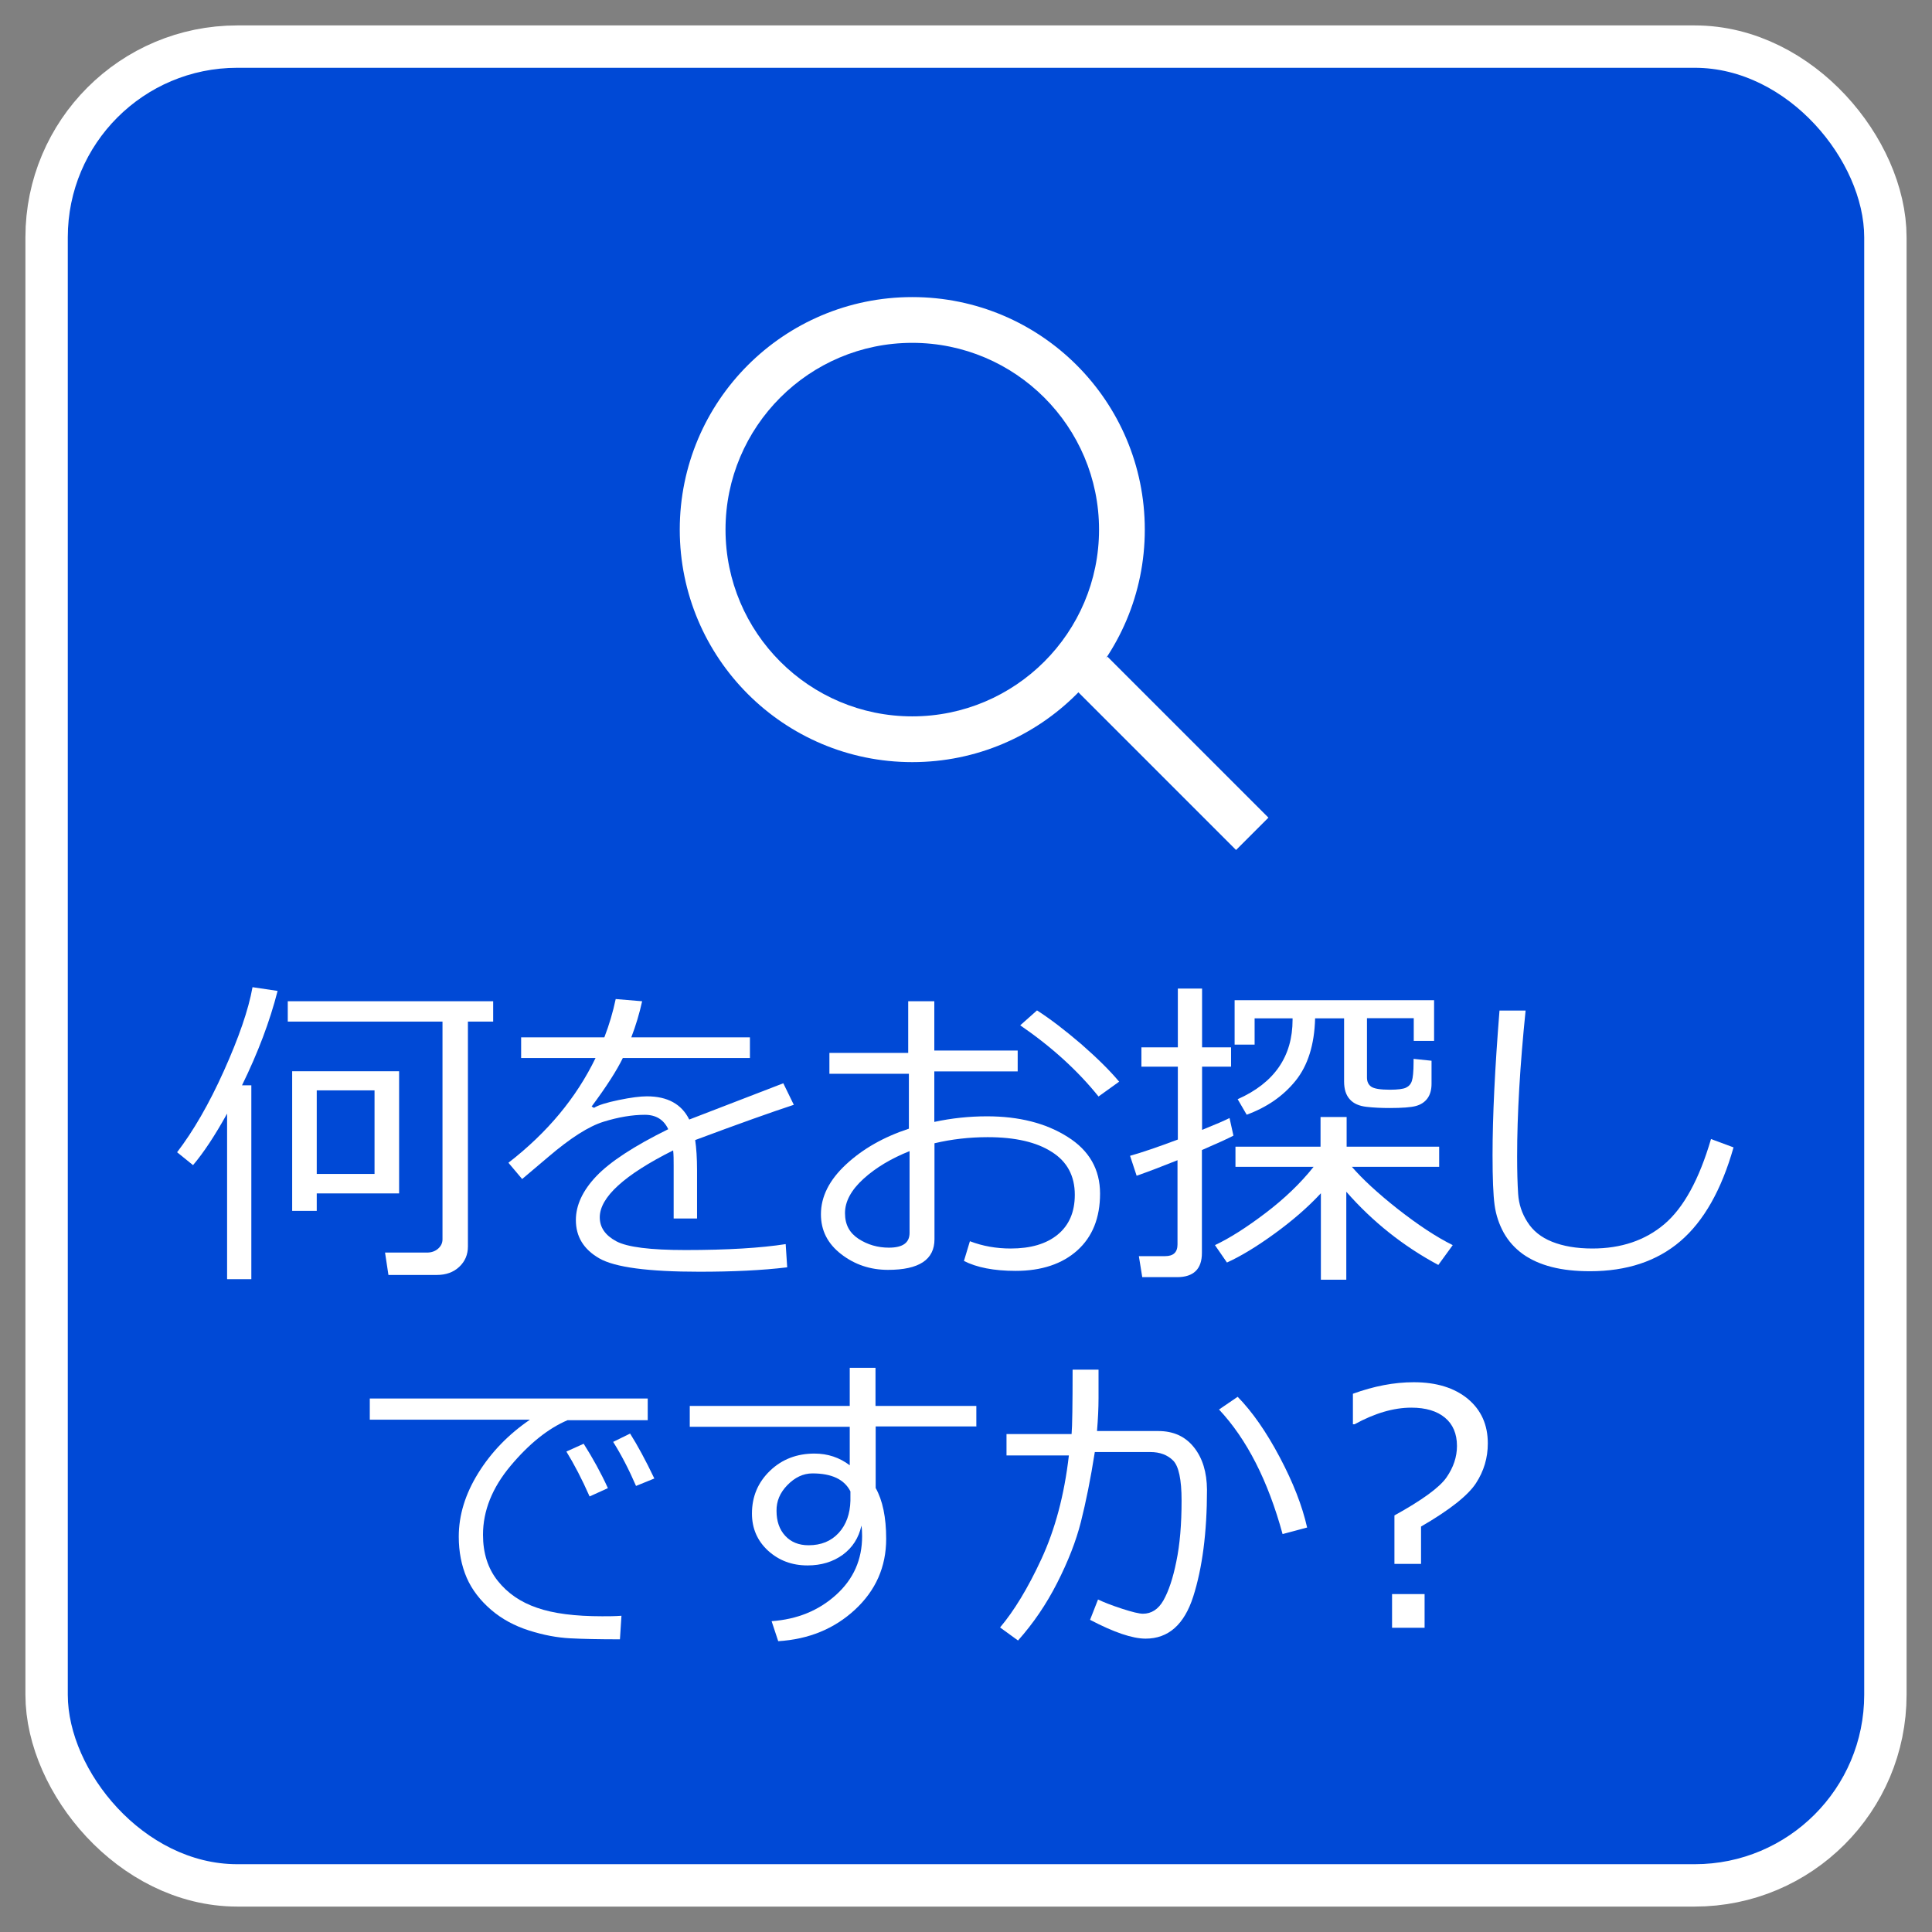 <?xml version="1.0" encoding="UTF-8"?><svg id="_レイヤー_1" xmlns="http://www.w3.org/2000/svg" viewBox="0 0 114 114"><rect x="0" y="0" width="114" height="114" fill="#808080" stroke="none"/><defs><style>.cls-1{fill:#0049d6;}.cls-1,.cls-2{stroke-width:0px;}.cls-3{stroke-width:5px;}.cls-3,.cls-4{fill:none;stroke:#fff;stroke-miterlimit:10;}.cls-2{fill:#fff;}.cls-4{stroke-width:2.7px;}</style></defs><rect class="cls-3" x="4" y="4" width="106" height="106" rx="10" ry="10"/><rect class="cls-1" x="4" y="4" width="106" height="106" rx="10" ry="10"/><path class="cls-2" d="m13.4,75.47v-9.76c-.71,1.28-1.38,2.3-2.01,3.04l-.94-.76c.95-1.24,1.88-2.84,2.76-4.8.88-1.96,1.45-3.6,1.69-4.94l1.48.22c-.46,1.8-1.16,3.65-2.1,5.57h.55v11.44h-1.42Zm12.38-.24h-2.86l-.2-1.32h2.47c.27,0,.49-.08.66-.23.17-.15.26-.33.26-.55v-12.85h-9.13v-1.2h12.12v1.2h-1.49v13.27c0,.48-.17.88-.51,1.2-.34.32-.78.48-1.32.48Zm-7.09-4.82v1.04h-1.45v-8.24h6.31v7.21h-4.86Zm3.41-6.07h-3.41v4.93h3.41v-4.93Z"/><path class="cls-2" d="m41.14,71.9h-1.39v-3.09c0-.36,0-.68-.03-.93-2.89,1.45-4.33,2.77-4.33,3.95,0,.59.32,1.06.97,1.41s2.01.52,4.09.52c2.47,0,4.44-.12,5.91-.35l.09,1.37c-1.49.18-3.22.26-5.18.26-3.02,0-4.99-.26-5.91-.79-.92-.53-1.38-1.28-1.38-2.26,0-.87.4-1.74,1.21-2.59.81-.85,2.23-1.78,4.24-2.77-.26-.56-.72-.85-1.38-.85-.75,0-1.57.14-2.44.41-.87.27-1.95.96-3.24,2.06l-1.56,1.32-.81-.96c2.3-1.78,4.01-3.84,5.14-6.18h-4.39v-1.22h4.91c.29-.75.51-1.5.67-2.26l1.56.13c-.16.72-.37,1.43-.64,2.13h7v1.22h-7.5c-.35.72-.96,1.68-1.84,2.86l.14.08c.25-.16.73-.31,1.45-.46s1.28-.22,1.67-.22c1.22,0,2.05.46,2.5,1.37l5.55-2.14.62,1.27c-1.31.43-3.25,1.12-5.82,2.08.07.47.11,1.06.11,1.78v2.85Z"/><path class="cls-2" d="m56.88,74.4l.35-1.16c.76.29,1.56.43,2.41.43,1.17,0,2.1-.27,2.77-.82s1.01-1.33,1.01-2.35c0-1.11-.45-1.96-1.36-2.53-.9-.58-2.16-.87-3.78-.87-1.08,0-2.13.12-3.14.36v5.66c0,1.21-.91,1.81-2.74,1.81-1.05,0-1.97-.31-2.77-.93s-1.19-1.4-1.19-2.35c0-1.04.49-2.02,1.48-2.94.99-.92,2.22-1.62,3.71-2.11v-3.24h-4.69v-1.23h4.65v-3.05h1.54v2.91h4.92v1.23h-4.92v2.98c1.02-.22,2.06-.33,3.11-.33,1.88,0,3.47.4,4.75,1.21,1.28.8,1.92,1.92,1.92,3.35s-.45,2.55-1.34,3.35c-.89.8-2.11,1.21-3.64,1.21-1.28,0-2.3-.2-3.06-.59Zm-3.2-6.48c-1.08.43-1.99.97-2.72,1.63-.73.66-1.1,1.34-1.1,2.03s.27,1.17.8,1.52c.54.35,1.14.52,1.79.52.82,0,1.22-.29,1.22-.87v-4.84Zm12.35-4.09l-1.21.87c-1.23-1.53-2.77-2.93-4.62-4.2l.99-.88c.78.5,1.64,1.16,2.6,1.98.95.83,1.7,1.57,2.25,2.23Z"/><path class="cls-2" d="m67.07,69.38l-.39-1.18c.71-.2,1.65-.52,2.82-.96v-4.3h-2.15v-1.14h2.15v-3.47h1.43v3.47h1.71v1.14h-1.71v3.73c.79-.32,1.33-.55,1.62-.7l.23,1.04c-.34.18-.96.46-1.86.85v6.07c0,.95-.49,1.43-1.47,1.43h-2.05l-.2-1.24h1.55c.49,0,.73-.23.73-.69v-4.97c-.87.35-1.68.66-2.42.92Zm5.33,5.12l-.71-1.03c.87-.41,1.86-1.04,2.98-1.89s2.07-1.76,2.84-2.73h-4.61v-1.19h5.02v-1.75h1.54v1.75h5.46v1.19h-5.15c.63.73,1.54,1.57,2.72,2.5,1.19.93,2.26,1.64,3.23,2.12l-.85,1.17c-2.07-1.11-3.88-2.55-5.43-4.32v5.19h-1.5v-5.1c-.76.82-1.67,1.61-2.73,2.38-1.06.77-2,1.34-2.82,1.71Zm1.16-8.73l-.53-.91c2.16-.96,3.24-2.52,3.24-4.69v-.08h-2.24v1.55h-1.18v-2.62h11.77v2.4h-1.2v-1.34h-2.76v3.5c0,.24.08.42.25.54s.54.18,1.1.18c.46,0,.78-.04.95-.12.17-.08.29-.21.35-.4.06-.18.1-.55.1-1.11v-.19l1.06.11v1.36c0,.35-.08.64-.24.86-.16.22-.39.37-.68.45-.29.08-.81.12-1.55.12-.48,0-.94-.02-1.37-.07-.43-.05-.76-.19-.98-.44-.23-.25-.34-.6-.34-1.06v-3.72h-1.71c-.04,1.56-.43,2.79-1.16,3.69s-1.69,1.56-2.89,2Z"/><path class="cls-2" d="m102.29,67.7c-.71,2.51-1.76,4.36-3.14,5.54-1.38,1.18-3.16,1.77-5.33,1.77-.85,0-1.6-.08-2.26-.25-.66-.17-1.22-.42-1.7-.76-.47-.34-.85-.76-1.13-1.26-.28-.51-.46-1.05-.54-1.64s-.12-1.57-.12-2.93c0-2.32.14-5.16.41-8.54h1.54c-.33,3.23-.5,6.1-.5,8.61,0,.87.02,1.61.06,2.21.04.6.22,1.15.55,1.66.32.51.8.9,1.45,1.16s1.44.4,2.38.4c1.7,0,3.12-.48,4.25-1.44s2.05-2.63,2.75-5.02l1.32.49Z"/><path class="cls-2" d="m38.21,83.8h-4.72c-1.15.49-2.27,1.39-3.36,2.69-1.09,1.3-1.63,2.66-1.63,4.07,0,1.09.29,1.99.87,2.72.58.73,1.35,1.26,2.32,1.59.97.34,2.25.5,3.84.5.37,0,.75,0,1.14-.03l-.09,1.39h-.05c-1.16,0-2.13-.02-2.89-.06-.77-.04-1.57-.19-2.42-.46-.85-.27-1.6-.67-2.24-1.22s-1.13-1.18-1.44-1.89c-.31-.72-.47-1.53-.47-2.43,0-1.26.38-2.51,1.15-3.75.77-1.24,1.79-2.29,3.05-3.15h-9.45v-1.25h16.4v1.29Zm-2.34,4.01l-1.08.49c-.45-1.02-.91-1.9-1.37-2.65l1.02-.46c.54.85,1.02,1.72,1.43,2.62Zm2.74-.57l-1.08.44c-.42-.97-.87-1.84-1.35-2.6l1-.49c.43.68.91,1.56,1.43,2.65Z"/><path class="cls-2" d="m57.62,84.17h-5.95v3.63c.41.73.62,1.73.62,3,0,1.66-.62,3.05-1.84,4.18-1.22,1.13-2.73,1.75-4.53,1.86l-.39-1.18c1.51-.11,2.77-.62,3.8-1.55s1.54-2.08,1.54-3.46c0-.23-.01-.44-.04-.63-.16.73-.53,1.3-1.1,1.72-.58.42-1.27.63-2.08.63-.92,0-1.69-.29-2.33-.87-.63-.58-.95-1.31-.95-2.19,0-1.01.36-1.85,1.07-2.53s1.59-1.01,2.62-1.01c.78,0,1.47.23,2.08.69v-2.27h-9.44v-1.23h9.44v-2.25h1.52v2.25h5.95v1.23Zm-7.44,3.83c-.36-.71-1.11-1.06-2.24-1.06-.55,0-1.04.24-1.48.69s-.65.96-.64,1.52c0,.61.17,1.1.51,1.47.34.37.8.56,1.38.56.74,0,1.33-.24,1.78-.73.44-.48.67-1.12.69-1.9v-.54Z"/><path class="cls-2" d="m64.82,82.51c0,.57-.03,1.21-.09,1.93h3.62c.89,0,1.59.32,2.1.96.51.64.76,1.47.77,2.5,0,2.54-.28,4.64-.81,6.3-.53,1.66-1.47,2.49-2.81,2.49-.78,0-1.87-.37-3.28-1.11l.47-1.2c.33.16.79.34,1.4.54.61.2,1.03.3,1.25.3.5,0,.91-.26,1.21-.79s.56-1.29.76-2.29c.21-1,.31-2.2.31-3.6,0-1.24-.17-2.03-.5-2.36-.33-.33-.78-.5-1.34-.5h-3.28c-.25,1.6-.53,2.97-.82,4.12s-.76,2.34-1.4,3.6c-.64,1.26-1.41,2.39-2.31,3.4l-1.06-.77c.82-.97,1.64-2.31,2.44-4.04s1.35-3.76,1.62-6.11h-3.68v-1.26h3.84c.04-.44.06-1.71.06-3.8h1.53v1.7Zm12.32,7.62l-1.46.39c-.86-3.15-2.11-5.6-3.75-7.35l1.1-.75c.87.89,1.69,2.07,2.48,3.56s1.33,2.87,1.62,4.16Z"/><path class="cls-2" d="m83.85,90.08v2.2h-1.57v-2.86c1.63-.9,2.66-1.65,3.07-2.24.41-.59.62-1.21.62-1.86,0-.72-.24-1.28-.71-1.67s-1.13-.59-1.98-.59c-1.05,0-2.17.33-3.35.98h-.1v-1.8c1.24-.45,2.43-.68,3.59-.68,1.34,0,2.4.33,3.19.98.79.66,1.18,1.53,1.18,2.63,0,.85-.23,1.63-.7,2.35-.47.72-1.54,1.57-3.23,2.55Zm.21,5.97h-1.92v-1.99h1.92v1.99Z"/><path class="cls-2" d="m53.83,20.23c6.08,0,11.02,4.94,11.02,11.02s-4.94,11.02-11.02,11.02-11.02-4.94-11.02-11.02,4.94-11.02,11.02-11.02m0-2.7c-7.58,0-13.72,6.14-13.72,13.72s6.14,13.72,13.72,13.72,13.72-6.14,13.72-13.72-6.14-13.72-13.72-13.72h0Z"/><line class="cls-4" x1="64.39" y1="39.7" x2="73.89" y2="49.2"/></svg>